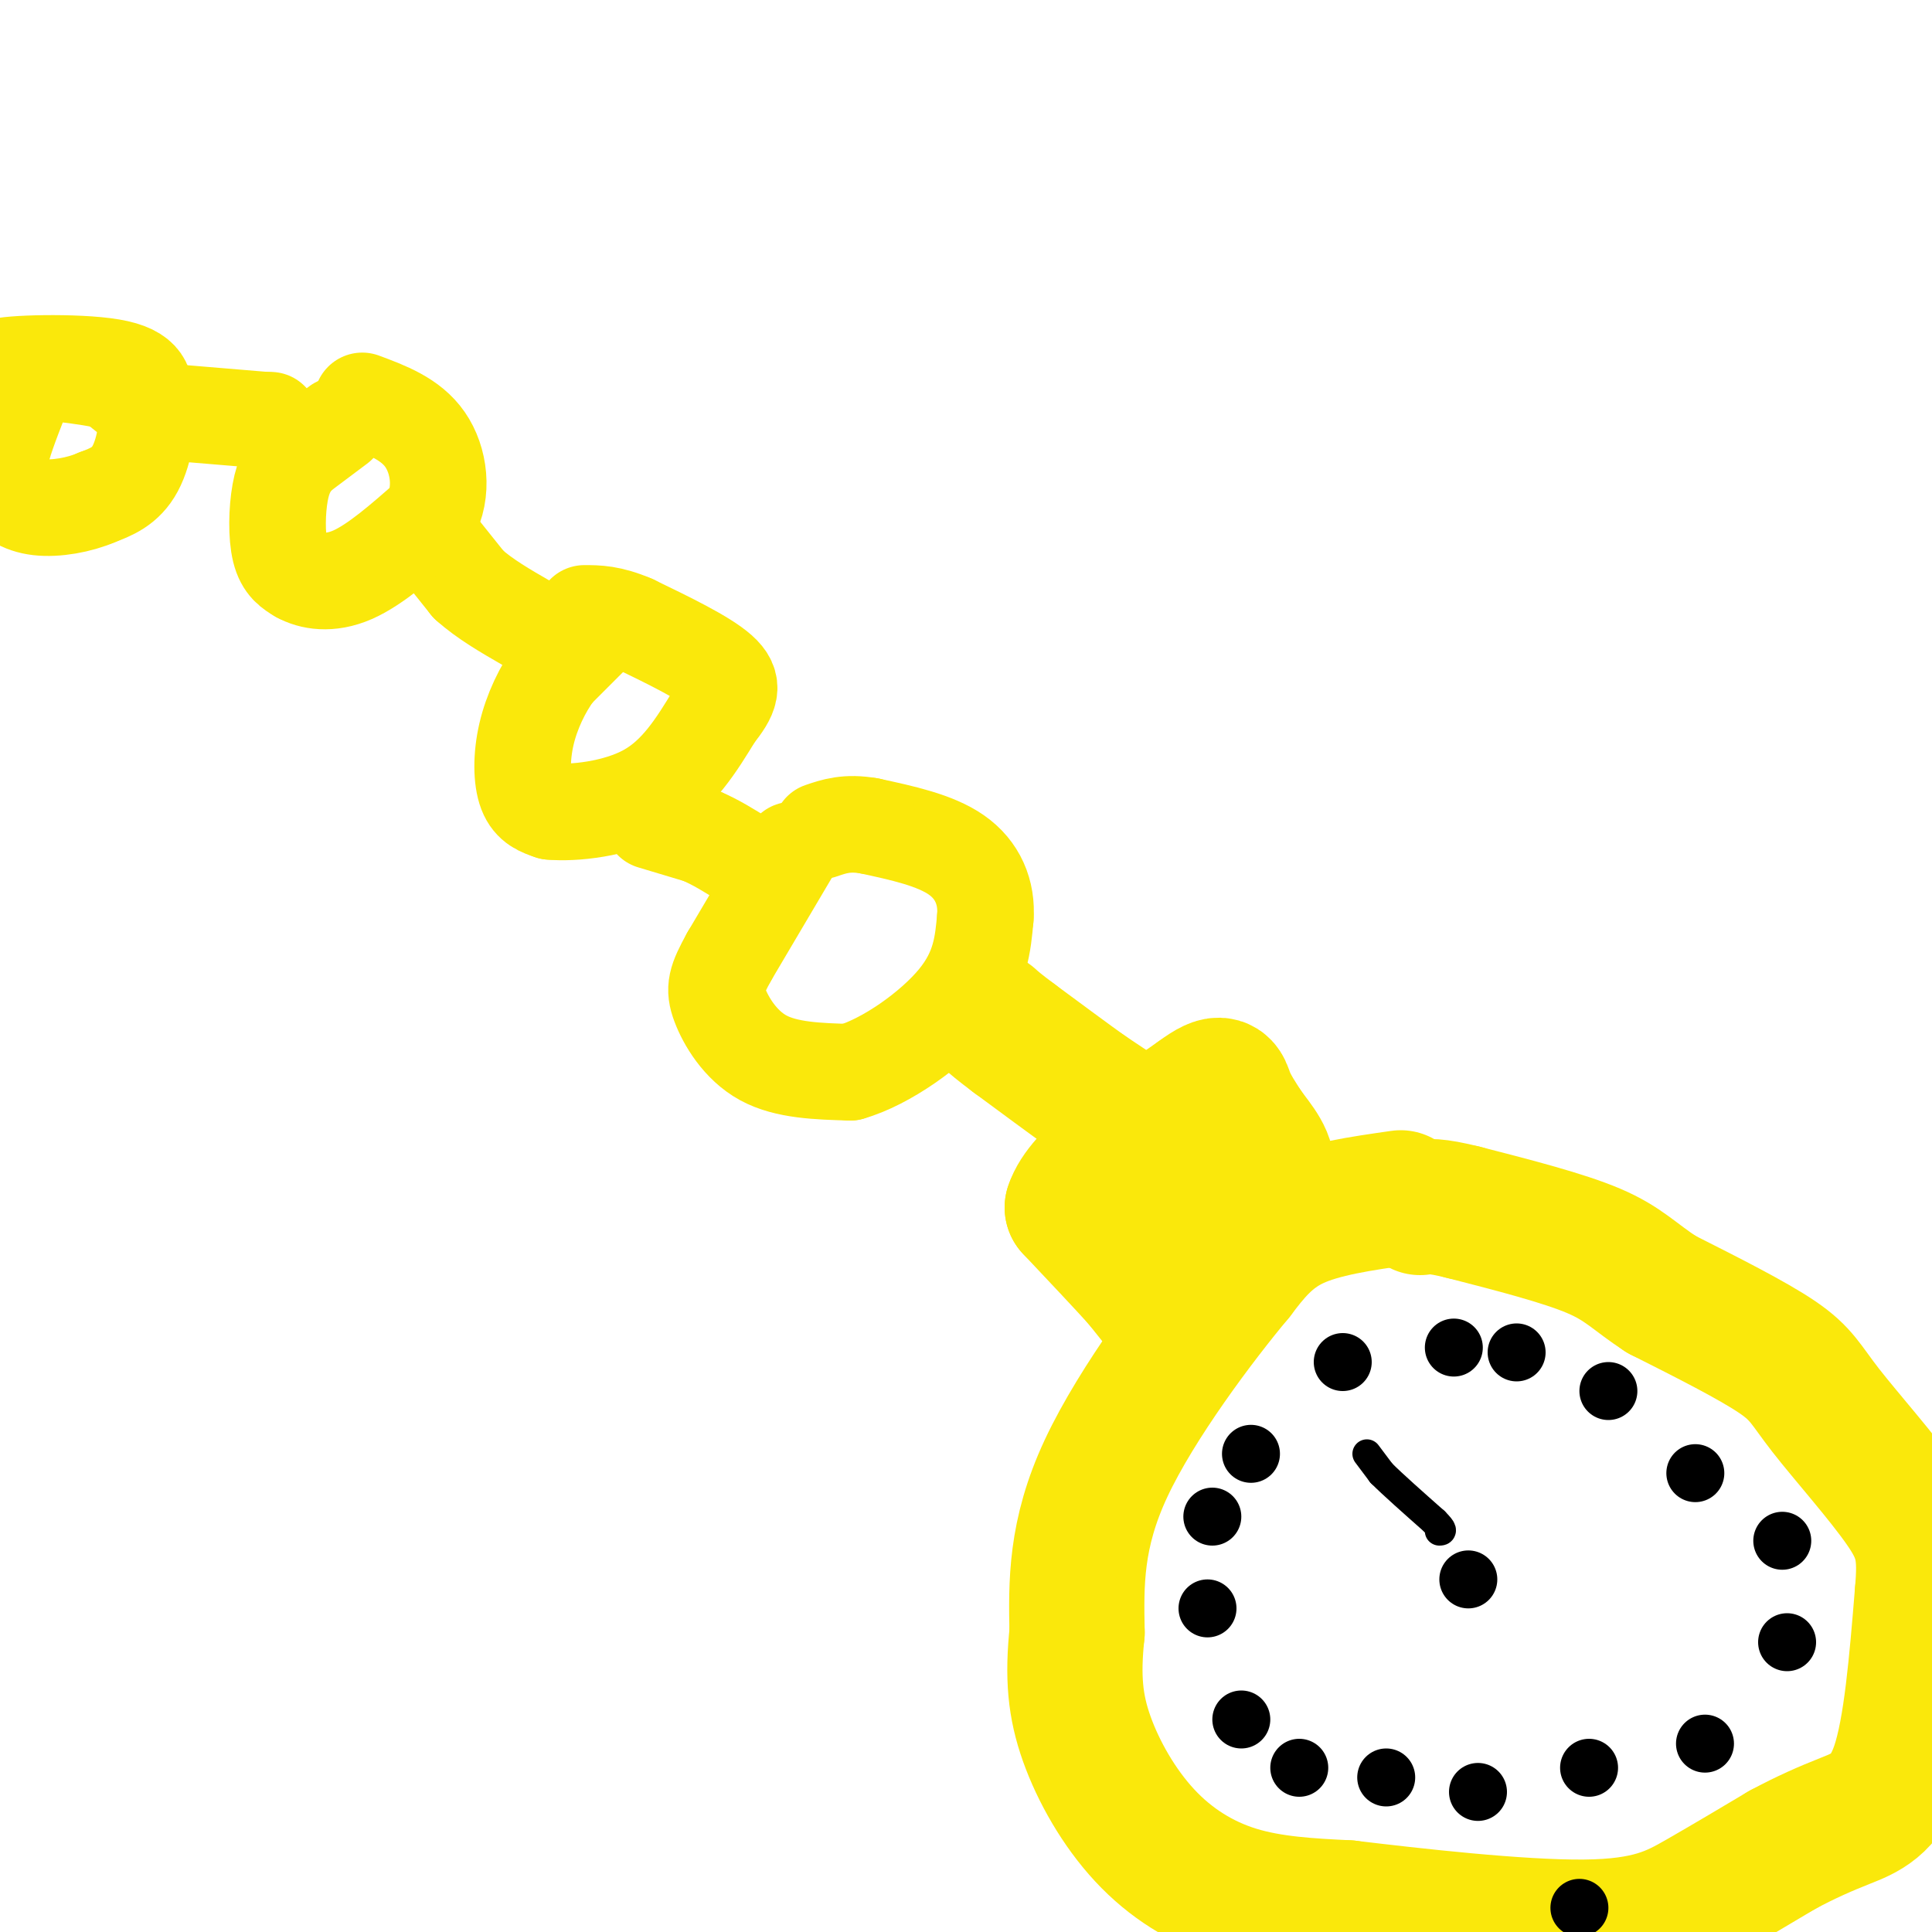 <svg viewBox='0 0 400 400' version='1.1' xmlns='http://www.w3.org/2000/svg' xmlns:xlink='http://www.w3.org/1999/xlink'><g fill='none' stroke='rgb(250,232,11)' stroke-width='28' stroke-linecap='round' stroke-linejoin='round'><path d='M290,248c-8.167,1.167 -16.333,2.333 -22,5c-5.667,2.667 -8.833,6.833 -12,11'/><path d='M256,264c-7.600,9.089 -20.600,26.311 -27,40c-6.400,13.689 -6.200,23.844 -6,34'/><path d='M223,338c-0.973,9.212 -0.405,15.242 2,22c2.405,6.758 6.648,14.242 12,20c5.352,5.758 11.815,9.788 19,12c7.185,2.212 15.093,2.606 23,3'/><path d='M279,395c13.417,1.607 35.458,4.125 49,4c13.542,-0.125 18.583,-2.893 24,-6c5.417,-3.107 11.208,-6.554 17,-10'/><path d='M369,383c4.976,-2.679 8.917,-4.375 13,-6c4.083,-1.625 8.310,-3.179 11,-11c2.690,-7.821 3.845,-21.911 5,-36'/><path d='M398,330c0.754,-8.568 0.140,-11.987 -4,-18c-4.140,-6.013 -11.807,-14.619 -16,-20c-4.193,-5.381 -4.912,-7.537 -10,-11c-5.088,-3.463 -14.544,-8.231 -24,-13'/><path d='M344,268c-5.644,-3.667 -7.756,-6.333 -14,-9c-6.244,-2.667 -16.622,-5.333 -27,-8'/><path d='M303,251c-6.000,-1.500 -7.500,-1.250 -9,-1'/><path d='M240,270c0.000,0.000 -4.000,-5.000 -4,-5'/><path d='M236,265c-3.000,-3.333 -8.500,-9.167 -14,-15'/><path d='M222,250c2.000,-6.333 14.000,-14.667 26,-23'/><path d='M248,227c5.200,-3.889 5.200,-2.111 6,0c0.800,2.111 2.400,4.556 4,7'/><path d='M258,234c2.044,2.778 5.156,6.222 4,9c-1.156,2.778 -6.578,4.889 -12,7'/><path d='M250,250c-3.167,1.167 -5.083,0.583 -7,0'/><path d='M231,230c0.000,0.000 -6.000,-4.000 -6,-4'/><path d='M225,226c-3.500,-2.500 -9.250,-6.750 -15,-11'/><path d='M210,215c-3.333,-2.500 -4.167,-3.250 -5,-4'/></g>
<g fill='none' stroke='rgb(250,232,11)' stroke-width='20' stroke-linecap='round' stroke-linejoin='round'><path d='M164,176c0.000,0.000 -13.000,22.000 -13,22'/><path d='M151,198c-2.786,5.048 -3.250,6.667 -2,10c1.250,3.333 4.214,8.381 9,11c4.786,2.619 11.393,2.810 18,3'/><path d='M176,222c7.422,-2.111 16.978,-8.889 22,-15c5.022,-6.111 5.511,-11.556 6,-17'/><path d='M204,190c0.400,-5.267 -1.600,-9.933 -6,-13c-4.400,-3.067 -11.200,-4.533 -18,-6'/><path d='M180,171c-4.667,-0.833 -7.333,0.083 -10,1'/><path d='M135,170c0.000,0.000 10.000,3.000 10,3'/><path d='M145,173c3.167,1.333 6.083,3.167 9,5'/><path d='M124,130c0.000,0.000 -9.000,9.000 -9,9'/><path d='M115,139c-2.690,3.667 -4.917,8.333 -6,13c-1.083,4.667 -1.024,9.333 0,12c1.024,2.667 3.012,3.333 5,4'/><path d='M114,168c4.600,0.444 13.600,-0.444 20,-4c6.400,-3.556 10.200,-9.778 14,-16'/><path d='M148,148c3.200,-4.044 4.200,-6.156 1,-9c-3.200,-2.844 -10.600,-6.422 -18,-10'/><path d='M131,129c-4.667,-2.000 -7.333,-2.000 -10,-2'/><path d='M89,111c0.000,0.000 8.000,10.000 8,10'/><path d='M97,121c3.333,3.000 7.667,5.500 12,8'/><path d='M70,88c0.000,0.000 -8.000,6.000 -8,6'/><path d='M62,94c-2.095,2.083 -3.333,4.292 -4,8c-0.667,3.708 -0.762,8.917 0,12c0.762,3.083 2.381,4.042 4,5'/><path d='M62,119c2.356,1.311 6.244,2.089 11,0c4.756,-2.089 10.378,-7.044 16,-12'/><path d='M89,107c2.844,-5.067 1.956,-11.733 -1,-16c-2.956,-4.267 -7.978,-6.133 -13,-8'/><path d='M56,87c0.000,0.000 -1.000,0.000 -1,0'/><path d='M55,87c-4.167,-0.333 -14.083,-1.167 -24,-2'/><path d='M28,83c0.000,0.000 -5.000,-4.000 -5,-4'/><path d='M23,79c-4.667,-1.167 -13.833,-2.083 -23,-3'/><path d='M0,76c1.222,-0.778 15.778,-1.222 23,0c7.222,1.222 7.111,4.111 7,7'/><path d='M30,83c1.000,3.933 -0.000,10.267 -2,14c-2.000,3.733 -5.000,4.867 -8,6'/><path d='M20,103c-3.548,1.548 -8.417,2.417 -12,2c-3.583,-0.417 -5.881,-2.119 -7,-4c-1.119,-1.881 -1.060,-3.940 -1,-6'/><path d='M0,95c0.500,-3.000 2.250,-7.500 4,-12'/></g>
<g fill='none' stroke='rgb(0,0,0)' stroke-width='12' stroke-linecap='round' stroke-linejoin='round'><path d='M278,282c0.000,0.000 0.000,0.000 0,0'/><path d='M329,366c0.000,0.000 0.000,0.000 0,0'/><path d='M351,305c0.000,0.000 0.000,0.000 0,0'/><path d='M257,356c0.000,0.000 0.000,0.000 0,0'/><path d='M301,279c0.000,0.000 0.000,0.000 0,0'/><path d='M314,280c0.000,0.000 0.000,0.000 0,0'/><path d='M333,288c0.000,0.000 0.000,0.000 0,0'/><path d='M369,319c0.000,0.000 0.000,0.000 0,0'/><path d='M370,340c0.000,0.000 0.000,0.000 0,0'/><path d='M353,361c0.000,0.000 0.000,0.000 0,0'/><path d='M306,371c0.000,0.000 0.000,0.000 0,0'/><path d='M287,368c0.000,0.000 0.000,0.000 0,0'/><path d='M269,366c0.000,0.000 0.000,0.000 0,0'/><path d='M250,333c0.000,0.000 0.000,0.000 0,0'/><path d='M251,314c0.000,0.000 0.000,0.000 0,0'/><path d='M259,301c0.000,0.000 0.000,0.000 0,0'/><path d='M304,327c0.000,0.000 0.000,0.000 0,0'/><path d='M327,395c0.000,0.000 0.000,0.000 0,0'/></g>
<g fill='none' stroke='rgb(0,0,0)' stroke-width='6' stroke-linecap='round' stroke-linejoin='round'><path d='M283,301c0.000,0.000 3.000,4.000 3,4'/><path d='M286,305c2.333,2.333 6.667,6.167 11,10'/><path d='M297,315c2.000,2.000 1.500,2.000 1,2'/></g>
</svg>